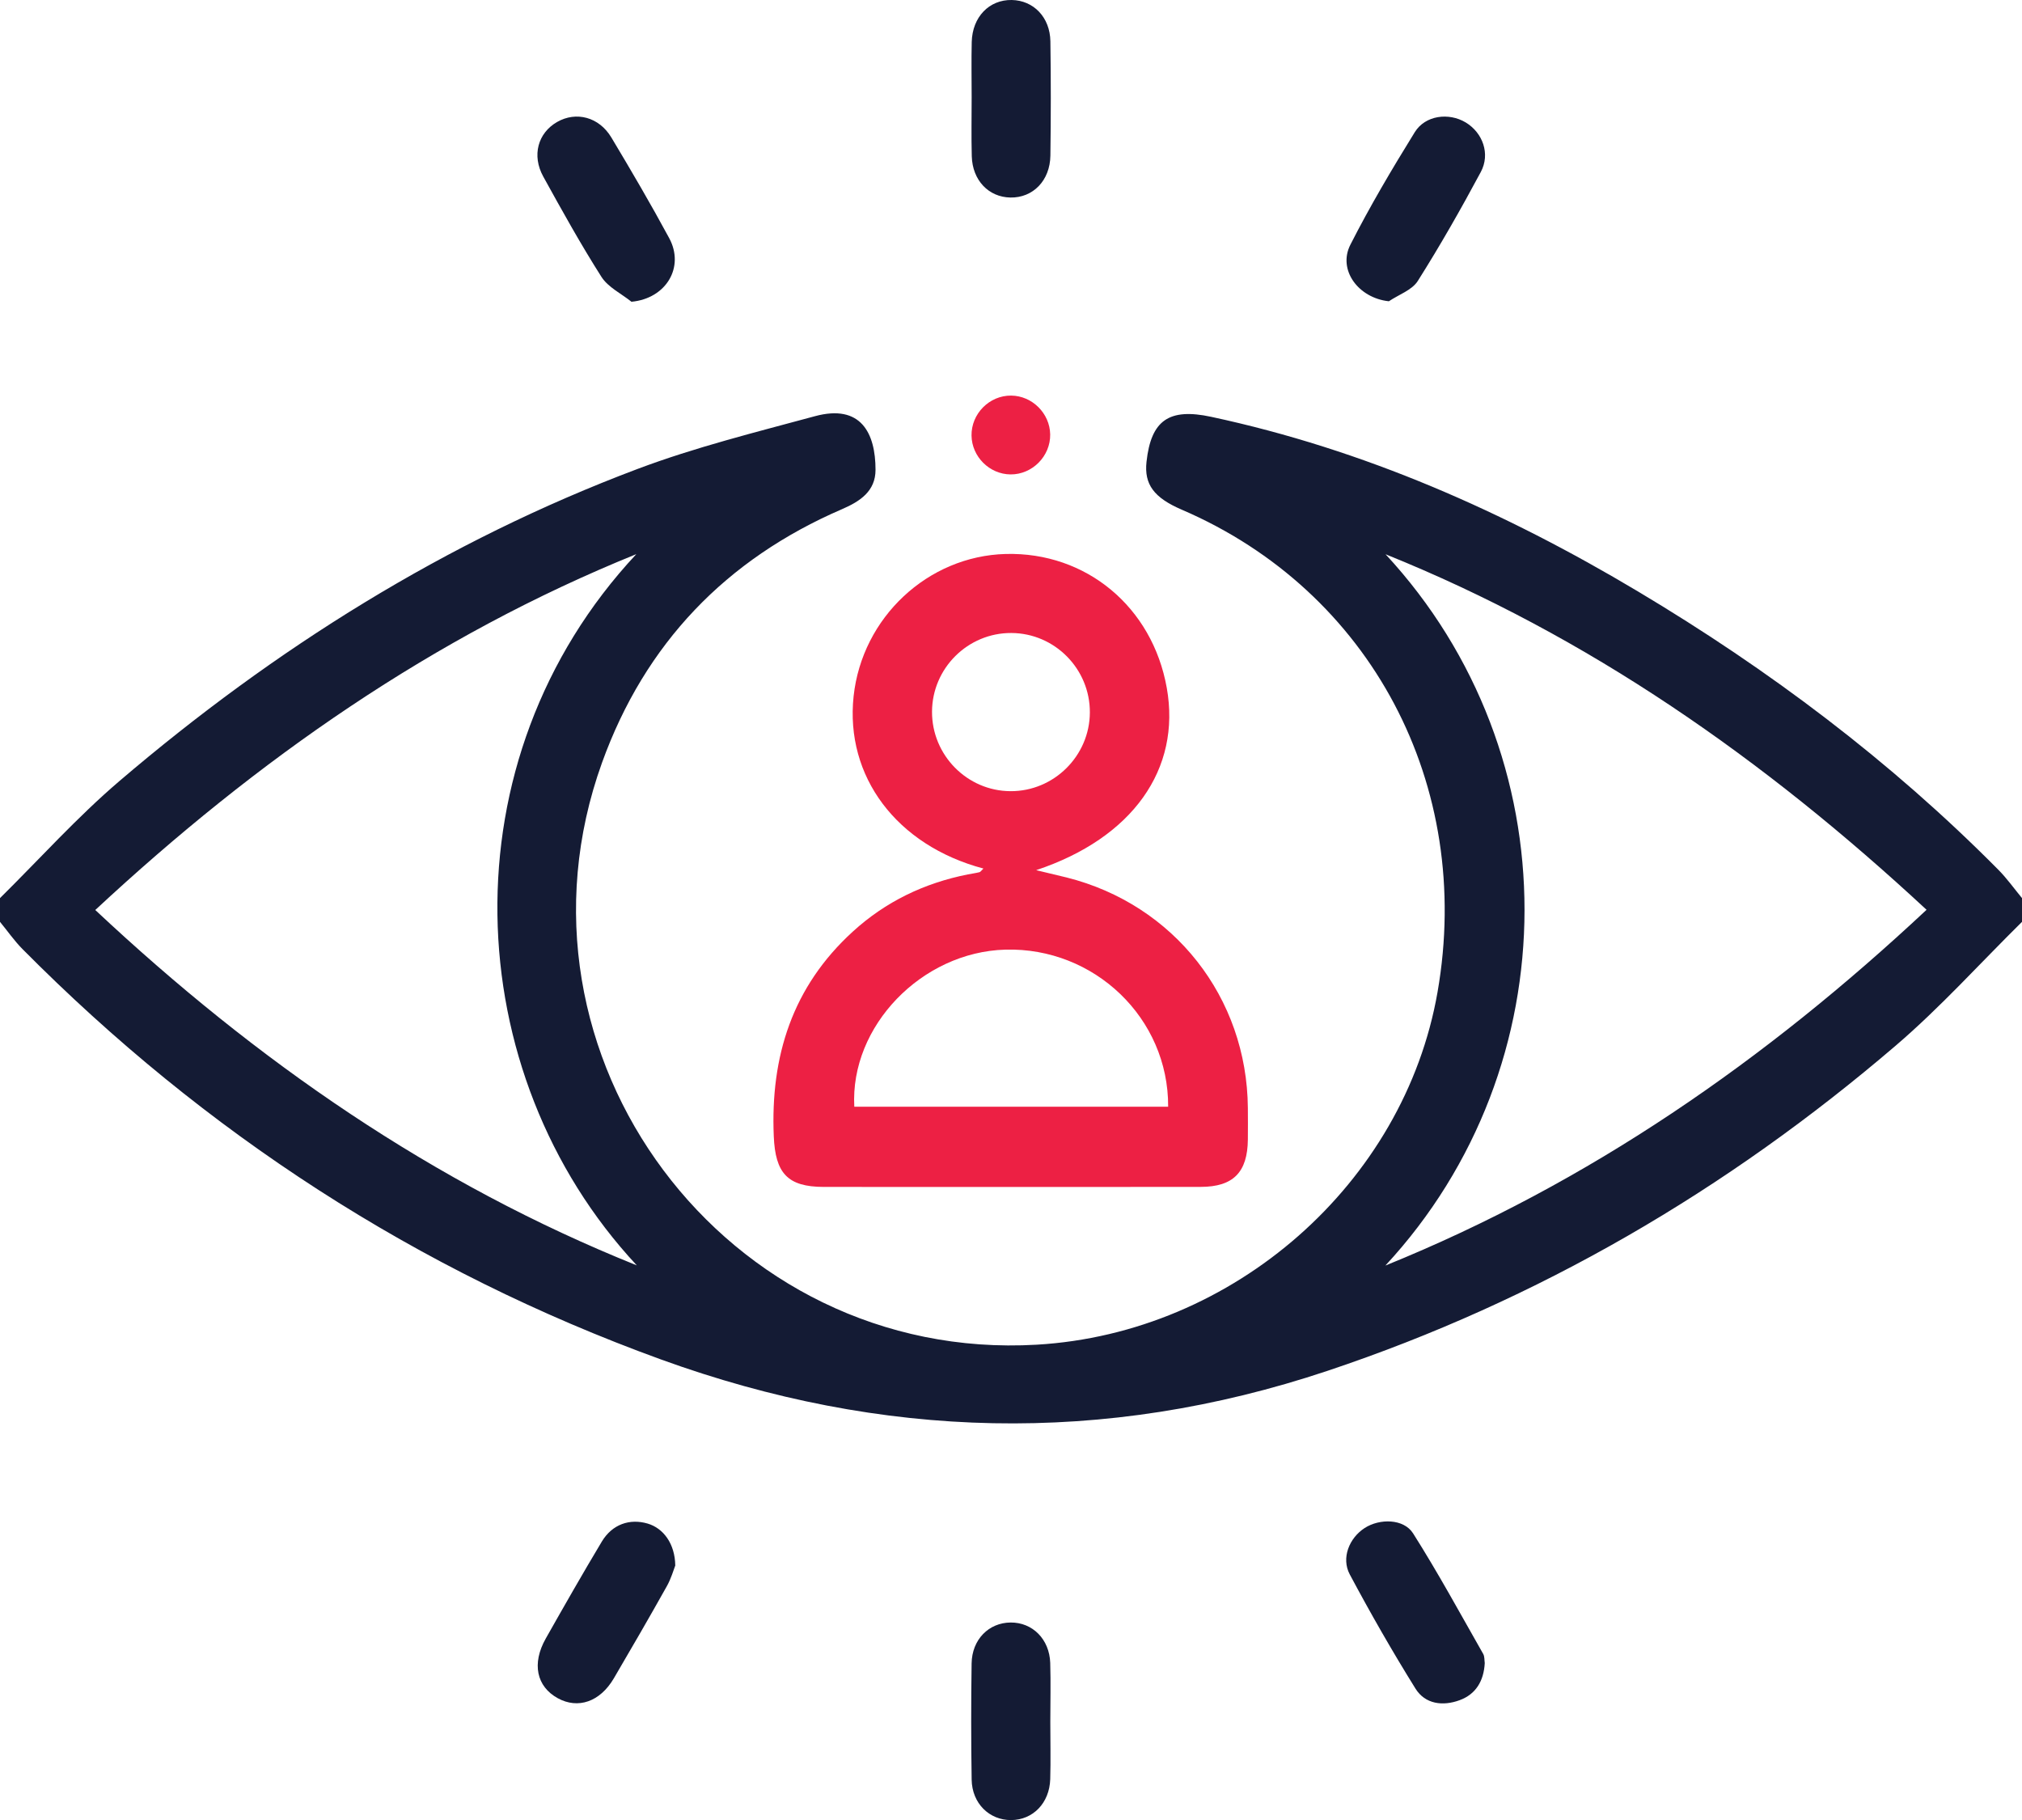 <svg xmlns="http://www.w3.org/2000/svg" width="50" height="45" viewBox="0 0 50 45" fill="none"><g clip-path="url(#clip0_3932_564)"><path d="M49.411 21.501C46.747 18.814 43.748 16.56 40.506 14.625C37.205 12.654 33.726 11.115 29.95 10.306C28.908 10.082 28.463 10.391 28.351 11.418C28.29 11.975 28.533 12.306 29.223 12.602C33.898 14.612 36.442 19.409 35.547 24.532C34.722 29.259 30.507 32.964 25.636 33.248C17.963 33.695 12.274 26.094 14.888 18.854C15.949 15.915 17.952 13.827 20.822 12.589C21.27 12.396 21.65 12.143 21.65 11.616C21.65 10.708 21.288 9.982 20.15 10.291C18.678 10.69 17.189 11.059 15.765 11.595C11.028 13.378 6.795 16.033 2.954 19.311C1.908 20.204 0.981 21.237 0 22.206V22.793C0.184 23.017 0.351 23.258 0.554 23.464C5.066 28.015 10.315 31.424 16.342 33.612C21.804 35.594 27.292 35.743 32.827 33.894C38.047 32.15 42.705 29.425 46.874 25.856C47.98 24.91 48.961 23.818 50 22.793V22.206C49.805 21.97 49.626 21.717 49.411 21.501ZM2.356 22.5C6.364 18.773 10.719 15.731 15.735 13.701C10.987 18.782 11.32 26.537 15.747 31.287C10.721 29.27 6.352 26.245 2.356 22.5ZM34.258 31.291C38.837 26.354 38.852 18.654 34.262 13.704C39.279 15.724 43.628 18.771 47.64 22.495C43.666 26.212 39.299 29.25 34.258 31.291Z" fill="#141B34"></path><path d="M30.857 27.395C30.836 24.663 29.03 22.365 26.38 21.697C26.15 21.64 25.92 21.587 25.622 21.515C28.009 20.721 29.21 19.014 28.852 17.008C28.496 15.006 26.858 13.645 24.869 13.697C22.942 13.748 21.318 15.267 21.108 17.215C20.895 19.197 22.169 20.903 24.318 21.475C24.266 21.524 24.247 21.559 24.22 21.565C24.126 21.589 24.029 21.601 23.933 21.62C22.857 21.834 21.9 22.292 21.087 23.035C19.595 24.396 19.049 26.117 19.134 28.096C19.172 29.006 19.472 29.345 20.368 29.347C21.344 29.349 22.321 29.348 23.297 29.348C25.429 29.348 27.561 29.35 29.694 29.346C30.496 29.345 30.849 28.984 30.857 28.177C30.86 27.917 30.859 27.656 30.857 27.395ZM23.047 17.595C23.052 16.52 23.935 15.645 25.009 15.651C26.083 15.656 26.956 16.541 26.95 17.617C26.945 18.691 26.059 19.568 24.987 19.562C23.915 19.557 23.042 18.671 23.047 17.595ZM21.125 27.364C21.017 25.371 22.795 23.537 24.861 23.48C27.058 23.419 28.898 25.172 28.886 27.364H21.125Z" fill="#ED2044"></path><path d="M25.974 3.847C25.966 4.466 25.542 4.894 24.986 4.884C24.446 4.875 24.046 4.457 24.03 3.862C24.017 3.376 24.027 2.888 24.027 2.401C24.027 1.946 24.018 1.491 24.029 1.036C24.045 0.418 24.462 -0.01 25.019 0C25.558 0.01 25.965 0.427 25.974 1.022C25.988 1.963 25.987 2.905 25.974 3.847Z" fill="#141B34"></path><path d="M15.615 7.461C15.364 7.259 15.039 7.105 14.874 6.848C14.361 6.042 13.896 5.204 13.434 4.366C13.145 3.842 13.303 3.287 13.776 3.016C14.248 2.746 14.814 2.892 15.118 3.4C15.61 4.221 16.094 5.047 16.548 5.888C16.936 6.607 16.471 7.382 15.615 7.461Z" fill="#141B34"></path><path d="M36.617 4.253C36.127 5.167 35.613 6.07 35.059 6.947C34.916 7.174 34.588 7.284 34.344 7.449C33.59 7.369 33.076 6.675 33.391 6.053C33.875 5.1 34.422 4.178 34.984 3.269C35.244 2.849 35.826 2.777 36.243 3.027C36.664 3.281 36.858 3.803 36.617 4.253Z" fill="#141B34"></path><path d="M25.969 10.74C25.978 11.279 25.526 11.735 24.987 11.73C24.468 11.725 24.032 11.292 24.024 10.771C24.015 10.231 24.465 9.776 25.004 9.781C25.524 9.786 25.96 10.22 25.969 10.74Z" fill="#ED2044"></path><path d="M25.972 42.577C25.972 43.048 25.984 43.519 25.97 43.99C25.952 44.581 25.544 44.998 25.004 45.002C24.464 45.005 24.037 44.59 24.027 44.003C24.012 43.045 24.012 42.086 24.026 41.128C24.035 40.537 24.451 40.121 24.991 40.117C25.531 40.113 25.95 40.528 25.97 41.115C25.985 41.602 25.972 42.09 25.972 42.577Z" fill="#141B34"></path><path d="M16.698 38.708C16.658 38.809 16.597 39.029 16.488 39.222C16.06 39.986 15.621 40.744 15.178 41.499C14.836 42.079 14.293 42.264 13.791 41.988C13.267 41.699 13.146 41.132 13.495 40.514C13.95 39.71 14.407 38.907 14.883 38.114C15.139 37.689 15.571 37.54 16.016 37.671C16.405 37.786 16.691 38.169 16.698 38.708Z" fill="#141B34"></path><path d="M36.715 41.12C36.691 41.562 36.495 41.891 36.093 42.038C35.68 42.19 35.242 42.138 35.001 41.75C34.428 40.829 33.888 39.886 33.377 38.928C33.161 38.523 33.364 38.028 33.745 37.781C34.117 37.541 34.711 37.548 34.943 37.913C35.558 38.883 36.107 39.894 36.676 40.893C36.714 40.959 36.704 41.051 36.715 41.12Z" fill="#141B34"></path></g><defs><clipPath id="clip0_3932_564"><rect width="50" height="45" fill="white"></rect></clipPath></defs></svg>